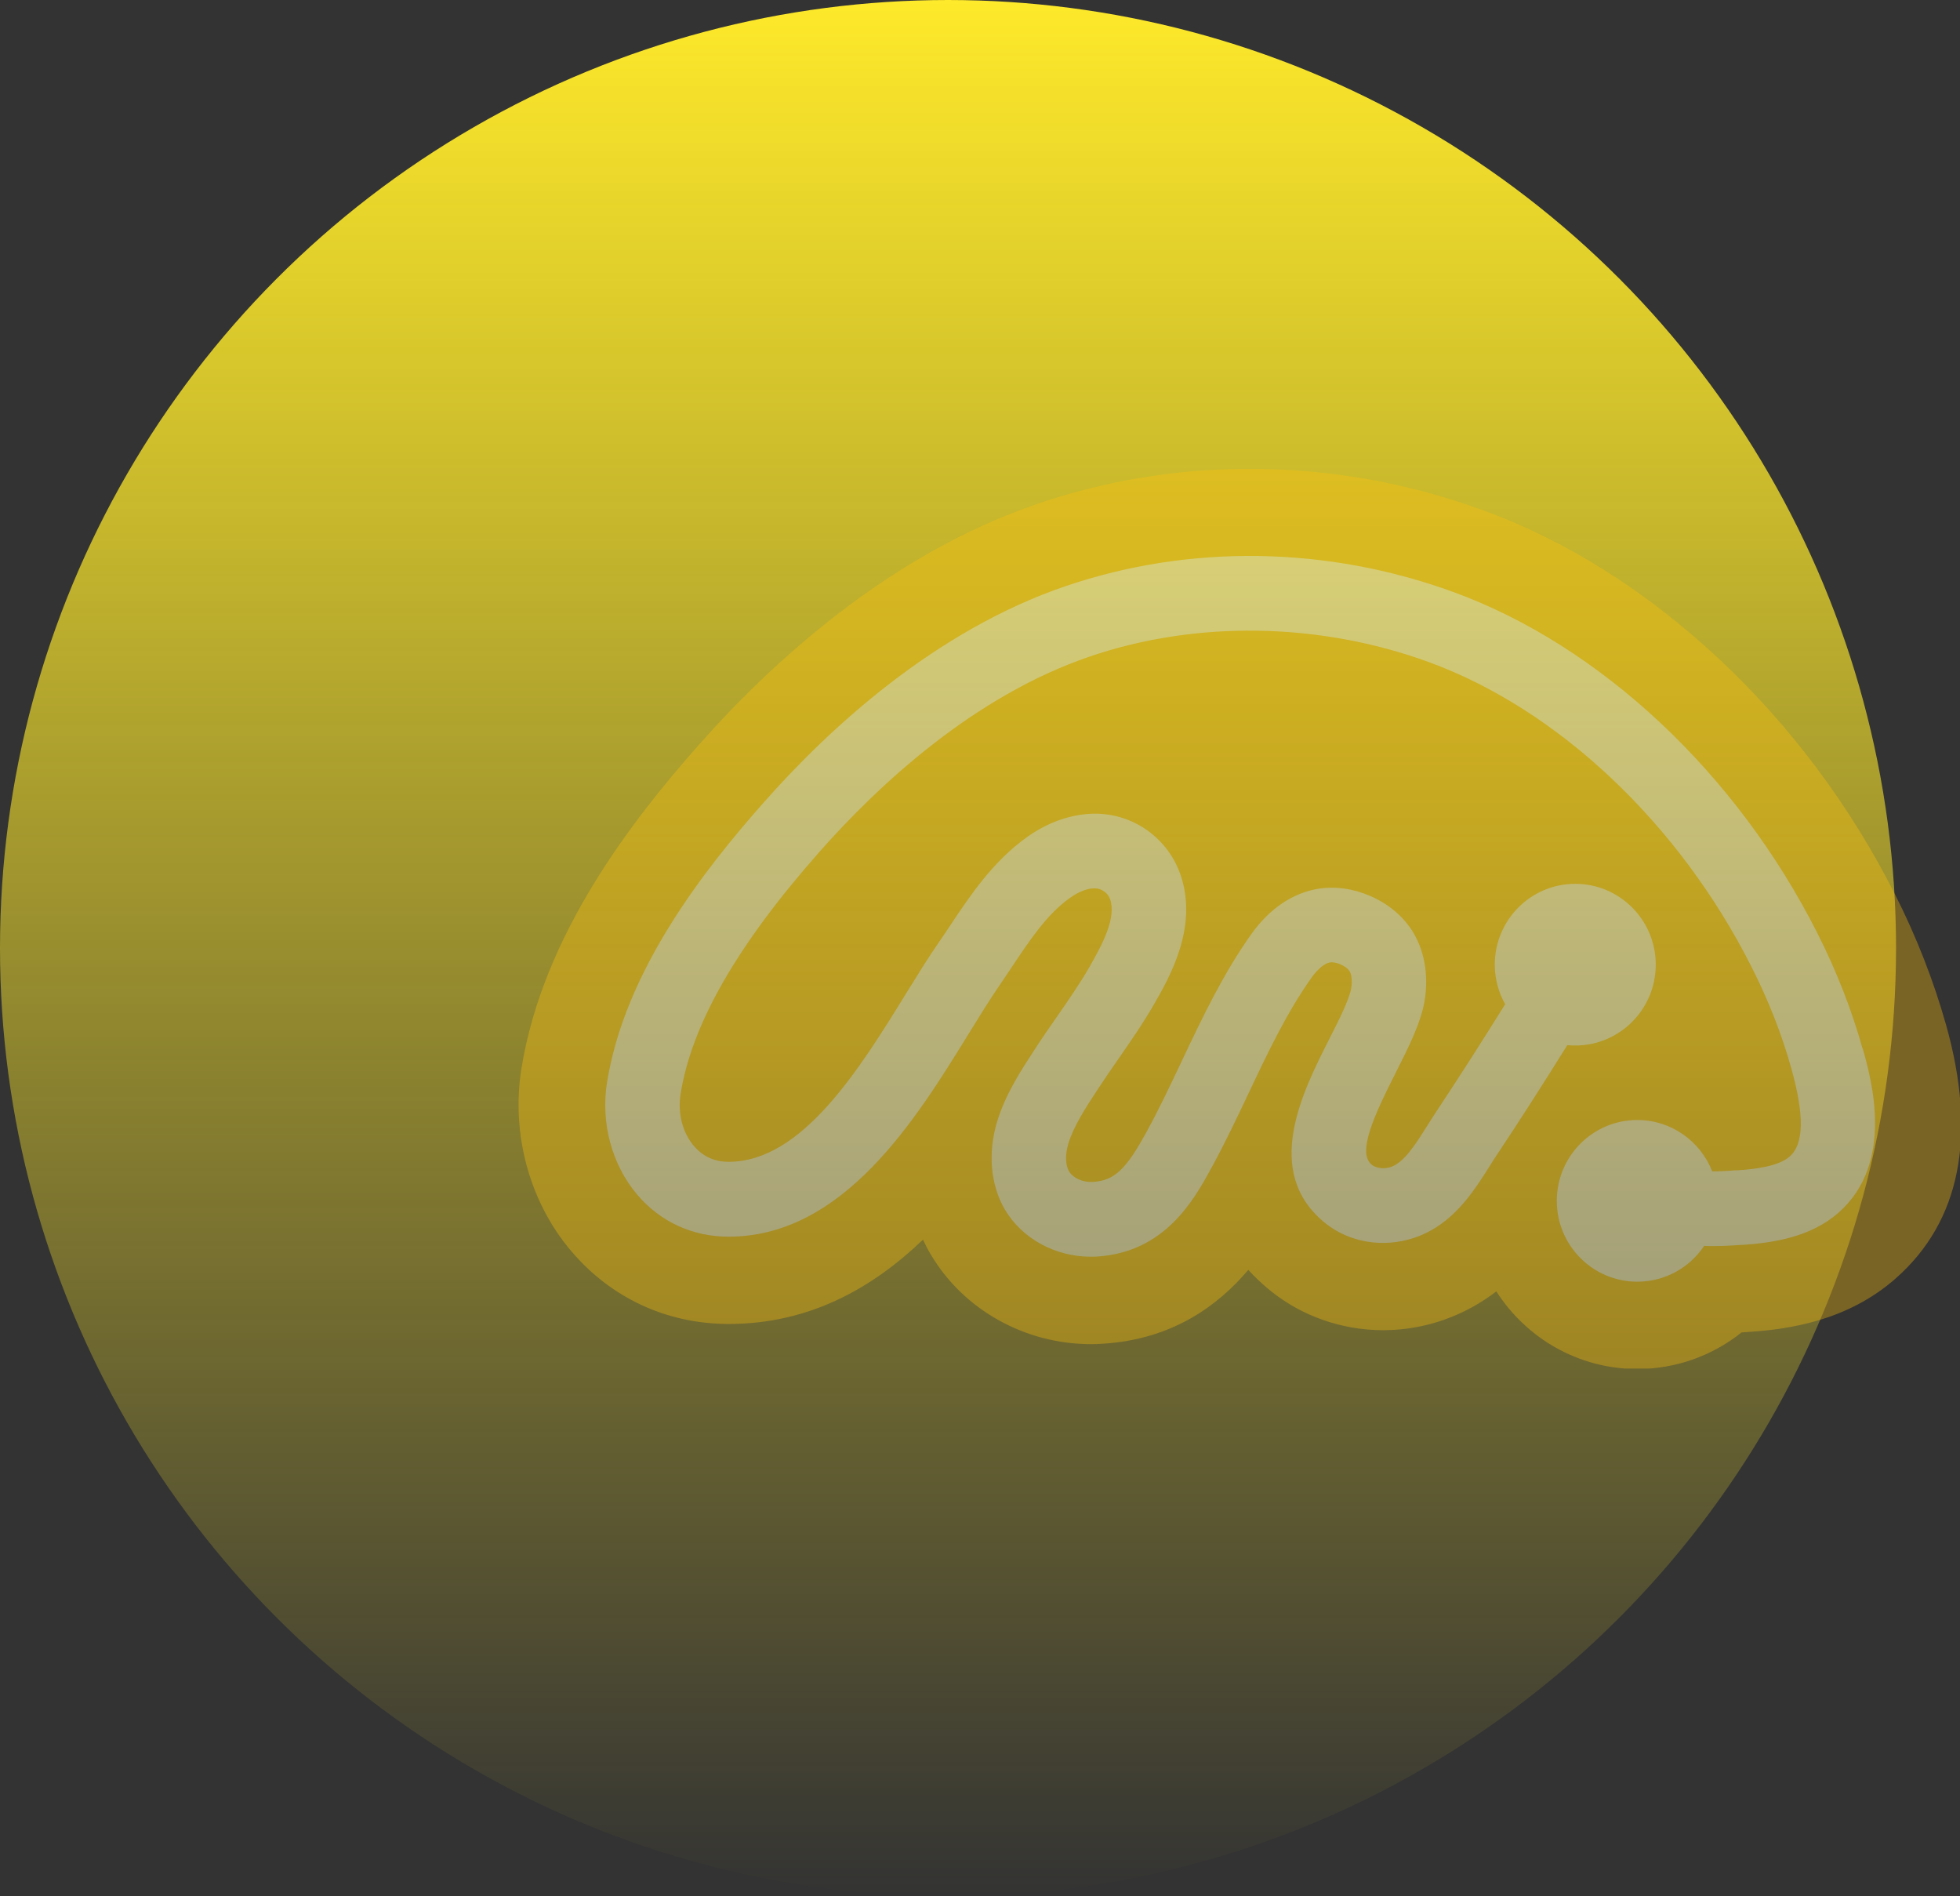 <svg width="858" height="830" viewBox="0 0 858 830" fill="none" xmlns="http://www.w3.org/2000/svg">
<rect x="0" y="0" width="858" height="830" fill="#333333" stroke="none"/>
<circle cx="415" cy="415" r="415" fill="url(#paint0_linear_908_2273)"/>
<g opacity="0.35" clip-path="url(#clip0_908_2273)">
<path d="M716.715 599.194C690.858 599.194 668.091 585.639 655.026 565.225C648.467 570.233 640.716 574.697 631.554 577.854C623.152 580.739 614.37 582.209 605.48 582.209C587.483 582.209 570.082 576.112 556.368 565.116C552.628 562.122 549.321 558.964 546.448 555.807C533.438 571.158 513.435 586.347 482.428 588.143C480.802 588.252 479.176 588.306 477.549 588.306C448.602 588.306 421.715 573.227 407.404 549.002C406.158 546.933 405.073 544.81 404.043 542.578C382.035 563.7 354.389 579.487 318.991 579.487C291.996 579.487 267.548 568.164 250.093 547.641C231.825 526.192 223.693 496.36 228.247 467.78C237.625 408.986 276.926 358.848 305.71 326.239C337.476 290.256 389.028 242.676 454.403 220.411C484.054 210.34 515.224 205.223 547.098 205.223C581.846 205.223 616.159 211.265 649.009 223.242C722.407 249.917 789.896 312.793 829.522 391.402C839.008 410.129 846.489 429.4 851.91 448.617C865.57 497.285 858.144 534.576 829.901 559.508C808.814 578.126 783.066 581.828 765.502 582.971C765.502 582.971 763.171 583.135 762.358 583.189C749.565 593.424 733.574 599.194 716.715 599.194Z" fill="#FFBF0C"/>
<path d="M815.339 458.915C810.623 442.093 804.01 425.163 795.662 408.614C760.264 338.442 700.581 282.534 636.074 259.071C580.89 238.983 520.719 238.112 466.565 256.512C409.051 276.11 362.757 319.008 334.081 351.508C308.441 380.523 273.531 424.782 265.725 473.777C262.906 491.469 267.839 509.76 278.897 522.826C288.98 534.748 303.182 541.28 318.903 541.28C369.208 541.28 400.865 490.054 423.958 452.6C428.782 444.761 433.39 437.303 437.618 431.151C439.461 428.484 441.25 425.816 443.039 423.094C450.899 411.336 458.271 400.23 468.246 393.099C472.094 390.322 475.943 388.798 479.196 388.798C482.177 388.798 485.05 390.867 485.972 393.643C488.682 401.7 482.773 413.023 477.027 423.04C472.745 430.498 467.758 437.684 462.5 445.251C459.301 449.878 456.049 454.505 452.742 459.623C446.834 468.714 440.112 479.003 436.48 490.979C432.36 504.698 433.607 518.688 439.895 529.413C447.43 542.151 461.958 550.045 477.407 550.045C478.274 550.045 479.196 550.045 480.063 549.99C510.094 548.194 522.833 524.894 530.422 510.958C536.168 500.451 541.372 489.455 546.414 478.839C555.087 460.494 563.327 443.128 574.114 427.939C576.77 424.183 579.86 421.624 582.137 421.243C583.383 421.026 585.118 421.352 586.853 422.114C588.587 422.877 589.997 423.911 590.702 424.945C591.677 426.469 592.003 429.3 591.515 432.458C590.756 437.248 586.094 446.557 581.92 454.723C570.157 477.914 552.431 512.972 580.077 535.292C590.702 543.893 605.717 546.343 619.269 541.716C635.965 536 644.91 521.791 652.119 510.359C653.203 508.617 654.288 506.875 655.426 505.242C665.834 489.564 676.079 473.504 686.108 457.445C687.246 457.554 688.439 457.608 689.577 457.608C709.038 457.608 724.812 441.767 724.812 422.223C724.812 402.68 709.038 386.838 689.577 386.838C670.116 386.838 654.342 402.68 654.342 422.223C654.342 428.538 656.022 434.417 658.895 439.535C648.921 455.54 638.73 471.49 628.376 487.114C627.129 488.965 625.937 490.925 624.69 492.884C619.757 500.724 614.661 508.835 608.807 510.795C605.934 511.775 602.465 511.394 600.513 509.815C594.008 504.589 601.381 488.475 610.975 469.53C616.721 458.153 622.196 447.374 623.714 437.466C625.449 426.197 623.389 415.418 617.968 407.035C613.74 400.611 607.452 395.44 599.754 392.119C592.274 388.907 584.413 387.818 576.987 389.016C565.766 390.867 555.629 397.78 547.66 408.995C535.247 426.524 526.031 446.013 517.141 464.794C512.1 475.464 507.33 485.535 502.017 495.225C492.856 512.047 487.761 516.783 478.274 517.327C473.992 517.545 469.655 515.585 467.975 512.7C466.348 509.924 466.24 505.242 467.704 500.451C469.98 492.993 475.076 485.1 480.334 477.097C483.261 472.633 486.243 468.278 489.278 463.923C494.699 456.084 500.337 448.027 505.324 439.317C511.992 427.667 524.459 405.946 516.924 383.3C511.558 367.131 496.488 356.189 479.467 356.135C469.492 356.135 458.922 359.673 449.436 366.478C434.637 377.094 424.771 391.847 416.098 404.857C414.417 407.416 412.682 409.975 410.948 412.479C406.232 419.284 401.461 427.068 396.366 435.288C376.201 467.897 351.156 508.508 318.957 508.508C312.777 508.508 307.627 506.167 303.724 501.54C298.737 495.715 296.623 487.223 297.924 478.839C302.803 448.354 322.589 413.785 358.529 373.065C384.603 343.505 426.397 304.582 477.136 287.325C523.592 271.483 577.529 272.354 625.124 289.665C682.042 310.352 735.003 360.327 766.769 423.258C774.196 437.902 780.05 452.872 784.17 467.679C789.916 488.148 789.699 500.724 783.465 506.167C778.478 510.577 768.179 511.72 760.86 512.21H760.156C756.795 512.482 753.054 512.7 749.531 512.7C744.381 499.526 731.642 490.217 716.735 490.217C697.274 490.217 681.5 506.059 681.5 525.602C681.5 545.145 697.274 560.987 716.735 560.987C728.932 560.987 739.665 554.781 746.007 545.309C751.753 545.581 757.391 545.2 762.324 544.873H763.029C776.093 543.948 792.626 541.552 804.877 530.719C829.488 508.998 819.242 472.524 815.394 458.806L815.339 458.915Z" fill="white"/>
</g>
<defs>
<linearGradient id="paint0_linear_908_2273" x1="415" y1="0" x2="415" y2="830" gradientUnits="userSpaceOnUse">
<stop stop-color="#FEE92A"/>
<stop offset="1" stop-color="#FEE92A" stop-opacity="0"/>
</linearGradient>
<clipPath id="clip0_908_2273">
<rect width="631" height="394" fill="white" transform="translate(227 205)"/>
</clipPath>
</defs>
</svg>
